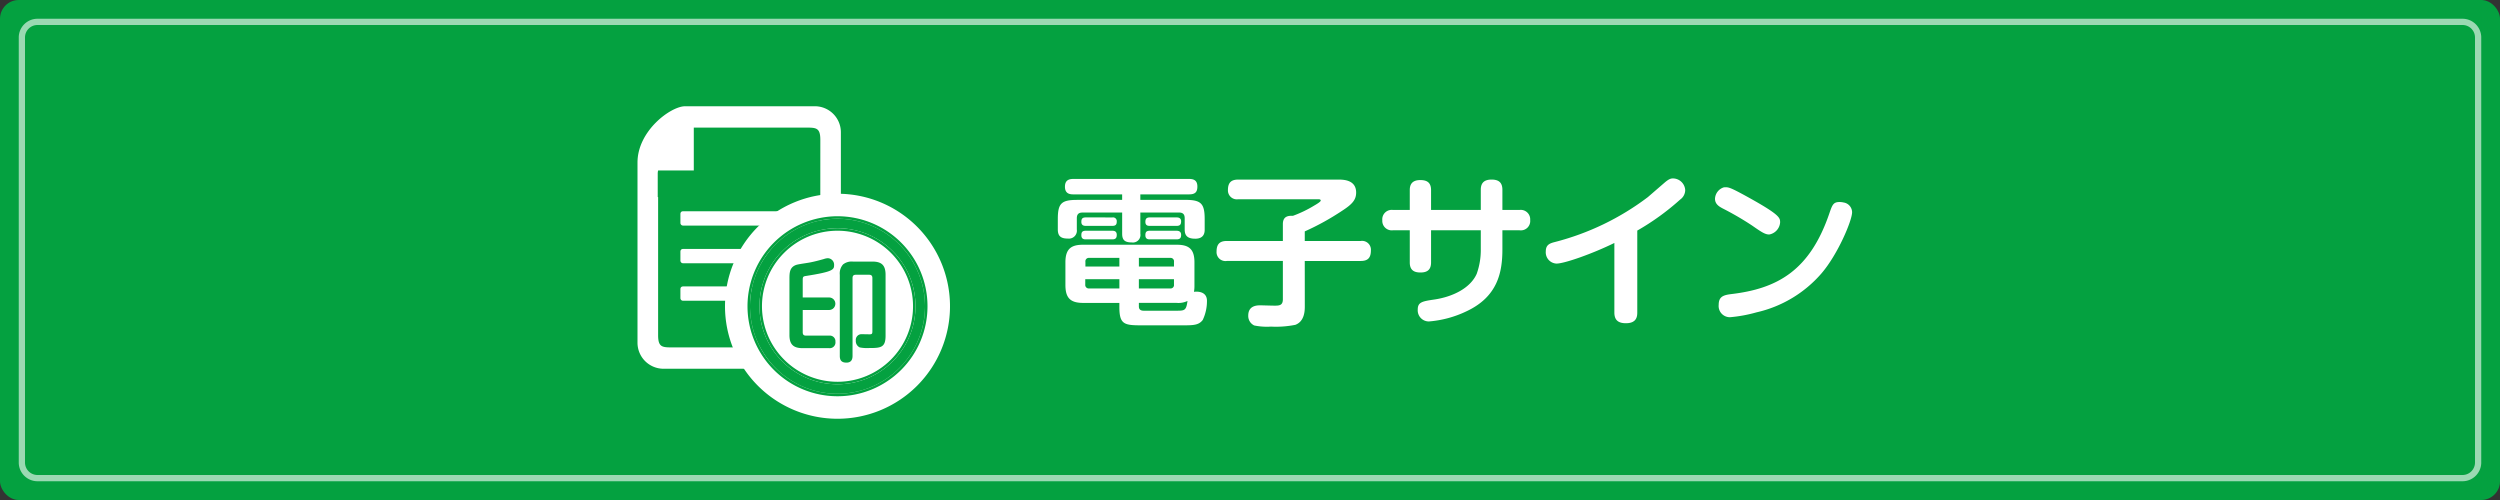 <svg xmlns="http://www.w3.org/2000/svg" width="400" height="80" viewBox="0 0 400 80"><rect x="0" y="0" width="400" height="80" fill="#333333" stroke="none"/><g transform="translate(-490 -1860)"><rect width="400" height="80" rx="3" transform="translate(490 1860)" fill="#04a140"/><path d="M-53.9-.858c0,2.834.832,2.912,3.718,2.912h6.266c1.82,0,2.7,0,3.354-.858a7.037,7.037,0,0,0,.676-3.068c0-1.664-1.846-1.482-2.08-1.43a5.423,5.423,0,0,0,.078-1.04V-8.034c0-2.132-.91-2.808-2.834-2.808H-59.7c-1.82,0-2.834.572-2.834,2.808V-4.42c0,1.976.676,2.886,2.834,2.886h5.8Zm8.736-4.472v.858a.544.544,0,0,1-.6.624h-5.018V-5.33ZM-58.734-3.848a.562.562,0,0,1-.624-.624V-5.33h5.46v1.482Zm-.6-3.51v-.754a.544.544,0,0,1,.6-.624H-53.9v1.378Zm8.554-1.378h5.018a.544.544,0,0,1,.6.624v.754h-5.616Zm0,7.2h6.058A3.382,3.382,0,0,0-43-1.846c-.208,1.56-.468,1.56-1.846,1.56H-50c-.234,0-.78-.026-.78-.676Zm.234-14.456h6.214c.624,0,.884.312.884.91v1.794c0,1.014.468,1.482,1.69,1.482,1.508,0,1.508-1.118,1.508-1.482v-1.638c0-2.548-.6-3.094-3.12-3.094h-7.176V-18.9h7.8c.962,0,1.326-.364,1.326-1.248,0-1.014-.6-1.222-1.326-1.222H-61.256c-.728,0-1.352.208-1.352,1.248,0,1.17.858,1.222,1.352,1.222h7.8v.884h-7.2c-2.548,0-3.094.572-3.094,3.094v1.638c0,1.092.52,1.456,1.612,1.456a1.282,1.282,0,0,0,1.43-1.456V-15.08c0-.6.26-.91.884-.91h6.37v3.38c0,.962.364,1.4,1.534,1.4a1.211,1.211,0,0,0,1.378-1.4Zm-8.736.78c-.624,0-.7.312-.7.728,0,.546.39.624.7.624h4.264c.546,0,.7-.234.7-.7a.6.6,0,0,0-.7-.65Zm0,2.132c-.624,0-.7.312-.7.728,0,.6.416.65.7.65h4.264c.572,0,.7-.286.7-.728,0-.6-.442-.65-.7-.65Zm10.244-2.132c-.6,0-.7.312-.7.728,0,.6.442.624.7.624h4.316c.572,0,.7-.286.7-.728,0-.572-.468-.624-.7-.624Zm0,2.132c-.624,0-.7.312-.7.728,0,.6.416.65.7.65h4.29c.624,0,.728-.312.728-.728,0-.52-.364-.65-.728-.65Zm24.8,4.836h8.944c1.144,0,1.638-.494,1.638-1.69a1.414,1.414,0,0,0-1.638-1.508h-8.944v-1.534A41.039,41.039,0,0,0-18.226-16.3c1.56-1.014,2.21-1.716,2.21-2.886,0-2.08-2.106-2.08-2.86-2.08H-34.892c-1.092,0-1.638.468-1.638,1.664a1.425,1.425,0,0,0,1.638,1.482h12.766c.182,0,.442,0,.442.208s-.78.65-1.092.832A18.755,18.755,0,0,1-26.13-15.47c-.7-.026-1.612.026-1.612,1.326v2.7h-8.97c-1.118,0-1.638.494-1.638,1.69a1.423,1.423,0,0,0,1.638,1.508h8.97v6.136c0,1.014-.624,1.014-1.378,1.014-.338,0-2.054-.052-2.184-.052-.52,0-1.976,0-1.976,1.638a1.675,1.675,0,0,0,.962,1.586,10.138,10.138,0,0,0,2.678.182,15.686,15.686,0,0,0,3.9-.286c1.508-.572,1.508-2.34,1.508-2.99ZM3.926-16.406H-4.03v-3.172c0-1.144-.572-1.612-1.716-1.612-1.508,0-1.69.936-1.69,1.612v3.172h-2.678a1.509,1.509,0,0,0-1.716,1.638,1.514,1.514,0,0,0,1.716,1.612h2.678v5.148C-7.436-6.656-6.6-6.4-5.72-6.4c1.144,0,1.69-.494,1.69-1.612v-5.148H3.926v2.964a11.365,11.365,0,0,1-.65,4C2.262-3.9-.546-2.522-3.484-2.08c-1.95.286-2.678.416-2.678,1.612a1.78,1.78,0,0,0,1.794,1.9A16.98,16.98,0,0,0,1.612-.182c5.018-2.34,5.772-6.24,5.772-9.932v-3.042h2.73a1.5,1.5,0,0,0,1.716-1.638,1.514,1.514,0,0,0-1.716-1.612H7.384V-19.63c0-1.2-.624-1.638-1.742-1.638-1.482,0-1.716.884-1.716,1.638Zm25.038,3.3a39.767,39.767,0,0,0,6.864-4.966,1.881,1.881,0,0,0,.806-1.508,1.984,1.984,0,0,0-1.95-1.872c-.338,0-.65.078-1.352.676L30.654-18.46a41.914,41.914,0,0,1-14.846,7.176c-.806.208-1.482.416-1.482,1.508a1.8,1.8,0,0,0,1.716,1.95c1.274,0,5.772-1.586,9.256-3.3V0c0,1.17.572,1.716,1.846,1.716,1.69,0,1.82-1.04,1.82-1.716ZM42.8-20.02a2,2,0,0,0-1.4,1.82c0,.884.7,1.274,1.3,1.586a47.687,47.687,0,0,1,4.6,2.678c1.534,1.066,2.106,1.456,2.782,1.456A2.126,2.126,0,0,0,51.818-14.4c0-.78,0-1.248-5.8-4.42-1.924-1.04-2.392-1.222-2.886-1.222A2.021,2.021,0,0,0,42.8-20.02ZM61.984-17.6a3.139,3.139,0,0,0-.65-.078c-1.014,0-1.17.468-1.638,1.82C56.55-6.63,51.3-3.8,43.94-2.938c-1.222.156-1.95.416-1.95,1.716A1.794,1.794,0,0,0,43.81.754a22.657,22.657,0,0,0,4.238-.78A19.411,19.411,0,0,0,58.422-6.24c2.626-3.042,4.914-8.476,4.914-9.8A1.6,1.6,0,0,0,61.984-17.6Z" transform="translate(723 1910)" fill="#fff"/><g transform="translate(68 93)"><g transform="translate(58.747 1768.152)"><path d="M493.639,15.848H472.869c-2.285,0-7.616,3.922-7.616,9V53.694a4.167,4.167,0,0,0,4.155,4.154h24.231a4.167,4.167,0,0,0,4.154-4.154V20A4.166,4.166,0,0,0,493.639,15.848Zm.861,16.616V52.483c0,1.956-.688,1.95-2.374,1.95h-21.2c-1.688,0-2.375.006-2.375-1.95v-22.1h-.061V26.574a1.952,1.952,0,0,1,.063-.45h5.707v-6.86h17.872c1.686,0,2.374-.006,2.374,1.95Z" transform="translate(0 0)" fill="#fff"/><rect width="18" height="2.293" rx="0.388" transform="translate(472.119 32.648)" fill="#fff"/><rect width="18" height="2.293" rx="0.388" transform="translate(472.119 38.677)" fill="#fff"/><rect width="13.335" height="2.293" rx="0.388" transform="translate(472.119 44.677)" fill="#fff"/></g><g transform="translate(-324 1310)"><circle cx="14" cy="14" r="14" transform="translate(866 492)" fill="#fff"/><path d="M14,0A14,14,0,1,0,28,14,14,14,0,0,0,14,0m0-4A17.988,17.988,0,0,1,32,14,18,18,0,0,1,1.272,26.728,18,18,0,0,1,14-4Z" transform="translate(866 492)" fill="#fff"/><path d="M1415,655a14,14,0,1,0,14,14A14.016,14.016,0,0,0,1415,655Zm0,26.484A12.484,12.484,0,1,1,1427.483,669,12.5,12.5,0,0,1,1415,681.484Z" transform="translate(-535 -163)" fill="#04a140"/><path d="M1415,655a14,14,0,1,0,14,14,14.016,14.016,0,0,0-14-14m0,26.484A12.484,12.484,0,1,1,1427.483,669,12.5,12.5,0,0,1,1415,681.484m0-26.884a14.4,14.4,0,1,1-14.4,14.4A14.416,14.416,0,0,1,1415,654.6Zm0,26.484A12.084,12.084,0,1,0,1402.916,669,12.1,12.1,0,0,0,1415,681.084Z" transform="translate(-535 -163)" fill="#04a140"/><path d="M1407.441,671.322a.605.605,0,0,0,.686.683h3.685a.753.753,0,0,1,.861.825c0,.476-.176.879-.861.879h-4.229c-1.353,0-1.967-.475-1.967-1.949v-8.933c0-.983,0-1.824,1.02-2.159.333-.105,1.877-.315,2.193-.385.86-.158,2.071-.51,2.194-.545a2.149,2.149,0,0,1,.58-.123.9.9,0,0,1,.858.965c0,.561,0,.9-4.386,1.579-.615.088-.633.318-.633.913V665.9h4.37a.76.76,0,0,1,.861.825c0,.438-.141.878-.861.878h-4.37Zm6.232-9.2c0-1.511.613-1.967,1.947-1.967h3.126c1.316,0,1.949.456,1.949,1.967v9.74c0,1.739-.581,1.825-2.475,1.825a6.742,6.742,0,0,1-1.456-.087.989.989,0,0,1-.529-.949.772.772,0,0,1,.808-.876c.052,0,1.176.034,1.333.017.474-.017.51-.315.51-.65v-8.494a.6.6,0,0,0-.685-.685h-2.106a.6.6,0,0,0-.684.685v12.46a.774.774,0,0,1-.824.913c-.668,0-.913-.281-.913-.913Z" transform="translate(-533.154 -161.155)" fill="#04a140"/><path d="M1414.585,676.175c-.735,0-1.063-.328-1.063-1.063V662.125a2.166,2.166,0,0,1,.52-1.659,2.2,2.2,0,0,1,1.577-.458h3.126c1.491,0,2.1.613,2.1,2.117v9.74c0,1.9-.758,1.975-2.625,1.975a5.986,5.986,0,0,1-1.513-.1,1.113,1.113,0,0,1-.621-1.088.913.913,0,0,1,.958-1.026l.149,0c.232.006.716.018.99.018.128,0,.167,0,.177,0h.011c.313-.011.365-.134.365-.5v-8.494c0-.375-.16-.535-.535-.535h-2.106c-.375,0-.534.16-.534.535v12.46C1415.559,675.817,1415.232,676.175,1414.585,676.175Zm1.034-15.866c-1.327,0-1.8.475-1.8,1.817v12.986c0,.563.2.763.763.763.593,0,.674-.367.674-.763v-12.46a.753.753,0,0,1,.834-.835h2.106a.753.753,0,0,1,.835.835v8.494c0,.271,0,.774-.65.8-.024,0-.074.005-.2.005-.279,0-.765-.012-1-.018l-.141,0c-.437,0-.658.244-.658.726a.839.839,0,0,0,.439.812,7.385,7.385,0,0,0,1.4.074,3.988,3.988,0,0,0,1.868-.238c.324-.2.457-.62.457-1.438v-9.74c0-1.342-.471-1.817-1.8-1.817Zm-3.808,13.551h-4.229c-1.5,0-2.117-.608-2.117-2.1v-8.933c0-.994,0-1.933,1.123-2.3.218-.069.871-.171,1.448-.262.33-.052.642-.1.759-.127h.005c.521-.1,1.285-.285,2.151-.533l.029-.008a2.223,2.223,0,0,1,.621-.129,1.042,1.042,0,0,1,1.008,1.115c0,.711-.182,1.053-4.513,1.727-.491.071-.506.182-.506.765v2.677h4.22a1,1,0,1,1,0,2h-4.22v3.571c0,.374.16.533.536.533h3.685a.9.9,0,0,1,1.011.975A.913.913,0,0,1,1411.811,673.859Zm-2.954-13.429c-.127.028-.427.075-.775.13-.538.085-1.209.19-1.4.251-.915.3-.915,1.057-.915,2.016v8.933c0,1.328.476,1.8,1.817,1.8h4.229c.5,0,.711-.218.711-.729,0-.46-.226-.674-.711-.674h-3.685a.753.753,0,0,1-.836-.833v-3.871h4.521c.5,0,.711-.218.711-.728,0-.448-.239-.675-.711-.675h-4.521v-2.977c0-.625.034-.957.762-1.061a18.917,18.917,0,0,0,3.8-.824c.458-.2.458-.344.458-.607a.748.748,0,0,0-.708-.815,2.084,2.084,0,0,0-.539.117l-.028.008C1410.16,660.141,1409.387,660.332,1408.857,660.43Z" transform="translate(-533.154 -161.155)" fill="#04a140"/></g></g><path d="M3,1A2,2,0,0,0,1,3V71a2,2,0,0,0,2,2H391a2,2,0,0,0,2-2V3a2,2,0,0,0-2-2H3M3,0H391a3,3,0,0,1,3,3V71a3,3,0,0,1-3,3H3a3,3,0,0,1-3-3V3A3,3,0,0,1,3,0Z" transform="translate(493 1863)" fill="#fff" opacity="0.6"/></g></svg>
